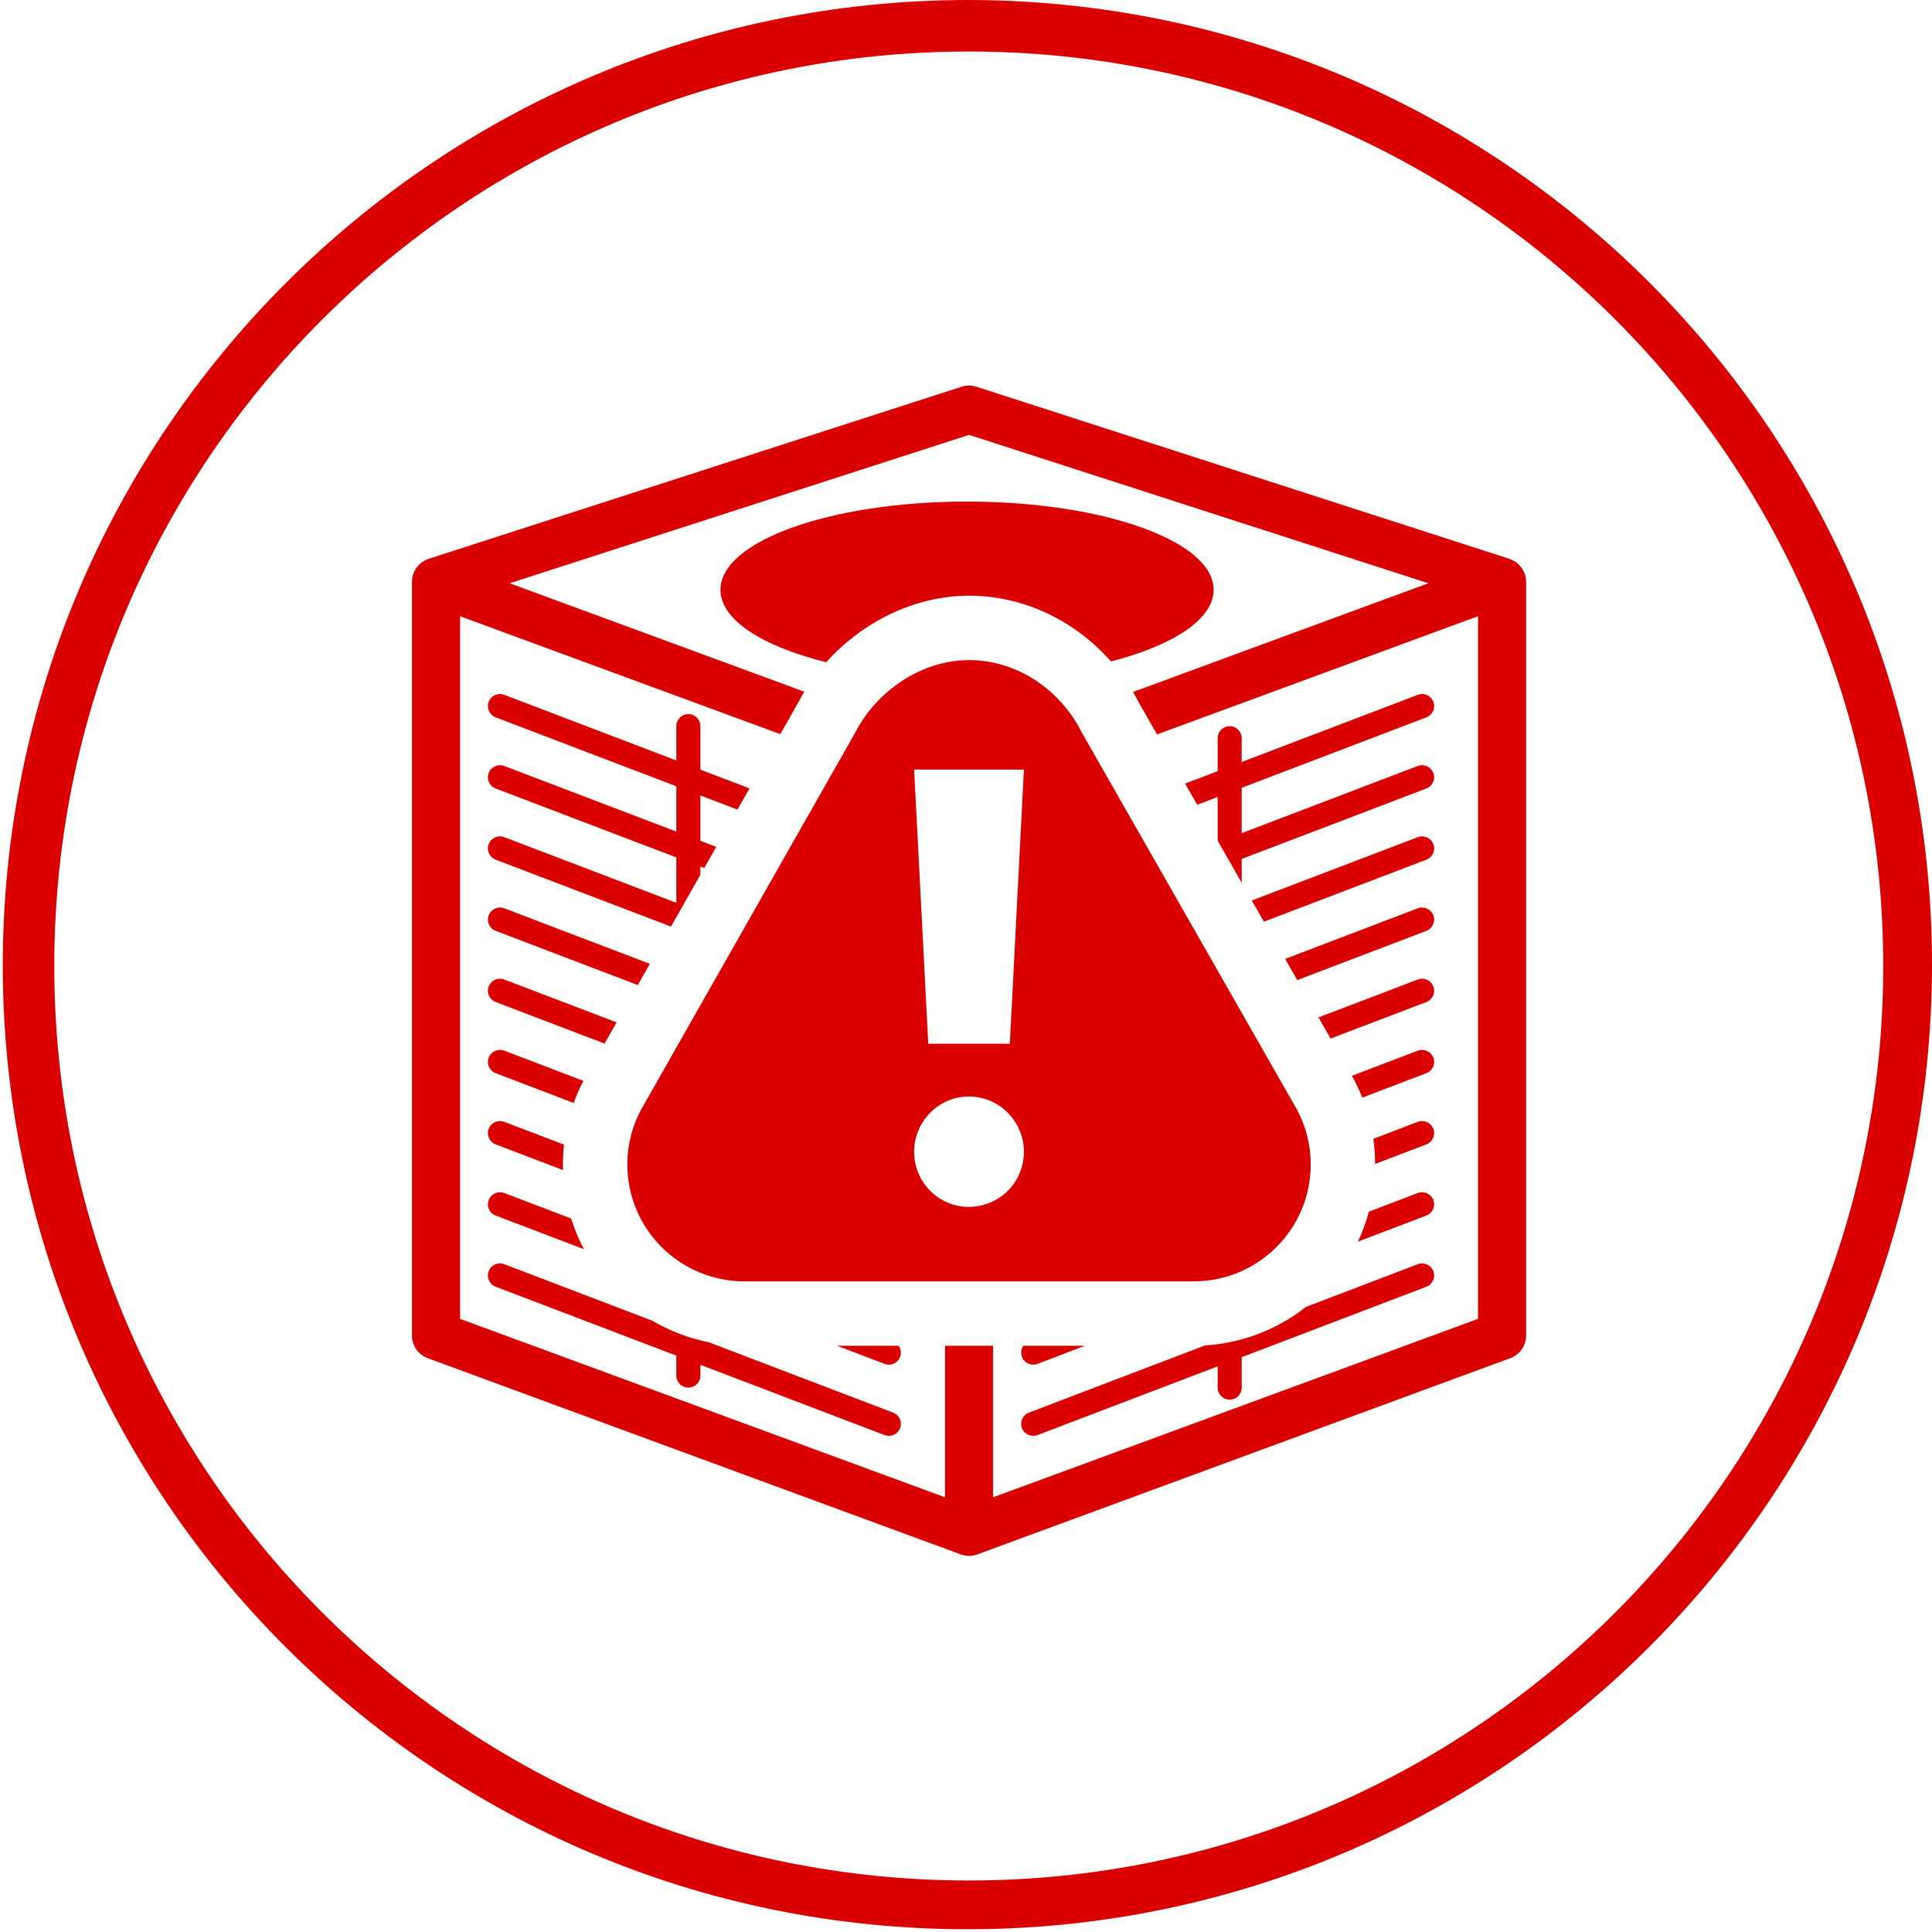 <svg clip-rule="evenodd" fill-rule="evenodd" stroke-linejoin="round" stroke-miterlimit="2" viewBox="0 0 625 625" xmlns="http://www.w3.org/2000/svg" xmlns:xlink="http://www.w3.org/1999/xlink"><clipPath id="a"><path clip-rule="nonzero" d="m625 312.069c0 172.323-139.735 312.039-312.039 312.039-172.353 0-312.069-139.716-312.069-312.039 0-172.338 139.716-312.069 312.069-312.069 172.304 0 312.039 139.731 312.039 312.069"/></clipPath><path d="m625 312.069c0 172.323-139.735 312.039-312.039 312.039-172.353 0-312.069-139.716-312.069-312.039 0-172.338 139.716-312.069 312.069-312.069 172.304 0 312.039 139.731 312.039 312.069" fill="none"/><g clip-path="url(#a)" fill="#da0000"><path d="m313.638 124.73c.758.015 1.51.139 2.23.374l172.433 55.679c.118.038.225.099.34.141.187.073.37.146.55.23.244.114.473.248.706.385.164.096.328.187.485.298.359.248.695.523 1 .825.073.076.134.16.206.236.245.264.47.535.676.829.088.118.157.24.237.366.179.283.336.577.477.879l.157.362c.149.375.267.76.355 1.157.011.061.038.122.05.187.091.443.145.894.152 1.352l-.001.029-.005.057-.001.028.007.062v243.866c0 3.245-2.027 6.147-5.097 7.289l-172.418 63.483c-1.764.649-3.642.649-5.376 0l-172.449-63.483c-3.054-1.142-5.085-4.044-5.085-7.289v-243.866l.007-.065-.007-.111c.011-.451.065-.894.152-1.325.02-.107.054-.202.081-.305.084-.352.187-.695.317-1.031.061-.149.122-.29.19-.432.13-.286.283-.561.447-.828.084-.13.157-.26.245-.386.225-.321.477-.622.748-.905.046-.046.08-.099.122-.141.321-.321.672-.607 1.046-.867.111-.076.229-.141.344-.21.279-.175.565-.336.87-.473.138-.065.279-.122.428-.18.134-.053.256-.118.389-.164l172.434-55.679c.784-.25 1.598-.375 2.407-.375zm-61.214 112.758-103.583-38.134v227.296l156.863 57.718v-49.014h15.559v49.018l156.87-57.722v-227.303l-103.837 38.233-5.928-10.387c-.579-1.137-1.191-2.253-1.834-3.349l95.537-35.165-148.582-47.997-148.608 48.001 95.32 35.077c-.676 1.117-1.315 2.253-1.915 3.407zm38.315 197.866c.706 1.016.912 2.348.44 3.596-.756 2.024-3.013 3.028-5.025 2.264l-15.364-5.86zm-61.455-1.136 59.653 22.769c2.005.744 3.002 2.993 2.242 4.998-.756 2.027-3.013 3.005-5.025 2.26l-59.578-22.725v3.512c0 2.131-1.748 3.868-3.89 3.868-2.154 0-3.895-1.737-3.895-3.868v-6.483l-58.451-22.297c-2.009-.776-3.024-3.021-2.241-5.029.752-2.008 2.993-3.028 5.013-2.264l47.9 18.286c5.566 3.28 11.722 5.669 18.272 6.973zm-40.386-30.103-28.558-10.894c-2.009-.779-3.024-3.028-2.241-5.01.752-2.016 2.993-3.027 5.013-2.283l21.65 8.261c1.078 3.457 2.468 6.777 4.136 9.926zm-6.759-25.592-21.799-8.314c-2.009-.779-3.024-3.028-2.241-5.036.752-2.008 2.993-3.02 5.013-2.264l19.344 7.379c-.229 2.097-.346 4.231-.346 6.398 0 .614.01 1.227.029 1.837zm3.448-21.721-25.247-9.631c-2.009-.76-3.024-3.021-2.241-5.017.752-2.009 2.993-3.013 5.013-2.276l25.622 9.773c-.119.228-.236.457-.352.687l-.12.194.01.025c-1.011 2.023-1.909 4.106-2.685 6.245zm9.981-19.21-35.228-13.441c-2.009-.79-3.024-3.016-2.241-5.024.752-2.009 2.993-3.028 5.013-2.265l36.354 13.868zm10.752-18.93-45.98-17.538c-2.009-.775-3.024-3.028-2.241-5.017.752-2.008 2.993-3.024 5.013-2.283l47.107 17.973zm10.745-18.918-56.725-21.639c-2.009-.791-3.024-3.02-2.241-5.036.752-2.009 2.993-3.013 5.013-2.257l55.679 21.24v-14.68l-58.451-22.298c-2.009-.779-3.024-3.02-2.241-5.017.752-2.008 2.993-3.02 5.013-2.276l55.679 21.237v-14.662l-58.451-22.301c-2.009-.791-3.024-3.021-2.241-5.029.752-2.012 2.993-3.02 5.013-2.26l55.679 21.236v-11.099c0-2.153 1.741-3.895 3.895-3.895 2.142 0 3.89 1.742 3.89 3.895v14.07l15.885 6.058-3.901 6.868-11.984-4.572v14.661l5.14 1.961-3.9 6.866-1.24-.473v2.656zm166.306-46.259 10.542-4.021v-10.686c0-2.139 1.741-3.872 3.879-3.872 2.162 0 3.895 1.733 3.895 3.872v7.724l56.981-21.733c1.99-.764 4.261.248 5.014 2.256.786 2.009-.241 4.239-2.242 5.029l-59.753 22.798v14.665l56.981-21.736c1.99-.745 4.261.267 5.014 2.275.786 1.997-.241 4.242-2.242 5.017l-59.753 22.794v7.715l-7.774-13.623v-14.141l-6.626 2.529zm21.58 37.818 53.717-20.492c1.99-.756 4.261.249 5.014 2.257.786 2.016-.241 4.246-2.242 5.036l-52.574 20.059zm10.786 18.9 42.931-16.38c1.99-.741 4.261.275 5.014 2.283.786 1.99-.241 4.242-2.242 5.017l-41.788 15.941zm10.795 18.919 32.136-12.257c1.99-.763 4.261.252 5.014 2.261.786 2.012-.241 4.234-2.242 5.024l-30.996 11.827zm10.806 18.891 21.33-8.136c1.99-.737 4.261.267 5.014 2.276.786 1.997-.241 4.261-2.242 5.017l-20.724 7.907c-.59-1.478-1.238-2.928-1.943-4.348-.287-.58-.583-1.154-.889-1.724l-.038.003-.037-.069h.039l-.119-.219c-.129-.237-.26-.473-.391-.707zm6.929 20.389 14.401-5.494c1.99-.756 4.261.256 5.014 2.264.786 2.008-.241 4.257-2.242 5.036l-16.592 6.328c-.006-2.767-.204-5.481-.581-8.134zm-1.425 23.564 15.826-6.039c1.99-.744 4.261.268 5.014 2.284.786 1.981-.241 4.234-2.242 5.009l-22.157 8.452c1.459-3.096 2.655-6.341 3.559-9.706zm-20.353 30.803 36.179-13.811c1.99-.763 4.261.256 5.014 2.264.786 2.009-.241 4.254-2.242 5.029l-59.753 22.798v9.85c0 2.158-1.733 3.895-3.895 3.895-2.138 0-3.879-1.737-3.879-3.895v-6.887l-58.283 22.236c-2.016.741-4.273-.237-5.029-2.264-.759-2.004.241-4.253 2.242-4.998l56.978-21.748c12.301-.765 23.573-5.301 32.668-12.469zm-71.498 12.585-15.361 5.86c-2.016.763-4.273-.241-5.029-2.261-.472-1.25-.264-2.582.441-3.599zm-83.718-221.124c-20.677-5.158-34.21-13.733-34.21-23.446 0-15.754 35.718-28.529 79.752-28.529 44.073 0 79.799 12.775 79.799 28.529 0 9.555-13.1 18.009-33.22 23.191-11.484-13.063-28.078-21.269-45.877-21.269-17.731 0-34.663 8.598-46.244 21.524z"/><path d="m419.528 358.857c2.862 5.334 4.487 11.352 4.487 17.829 0 20.939-16.974 37.835-37.914 37.835h-145.242c-20.94 0-37.915-16.896-37.915-37.835 0-6.477 1.626-12.495 4.488-17.829l.02-.037c.353-.656.725-1.3 1.115-1.93l68.061-119.836c6.814-13.371 21.321-23.515 36.889-23.515s29.609 9.669 36.492 23.515l68.383 119.836c.39.63.762 1.274 1.115 1.93zm-92.855-21.208 4.563-88.682h-35.513l4.563 88.682zm-13.293 17.062c-9.721 0-17.657 8.134-17.657 17.855 0 9.92 7.936 17.855 17.657 17.855 9.92 0 17.856-7.935 17.856-17.855 0-9.721-7.936-17.855-17.856-17.855z"/><path d="m313.392 0c172.474 0 312.5 140.027 312.5 312.5s-140.026 312.5-312.5 312.5c-172.473 0-312.5-140.027-312.5-312.5s140.027-312.5 312.5-312.5zm0 16.667c-163.275 0-295.833 132.558-295.833 295.833s132.558 295.833 295.833 295.833 295.834-132.558 295.834-295.833-132.559-295.833-295.834-295.833z"/></g></svg>